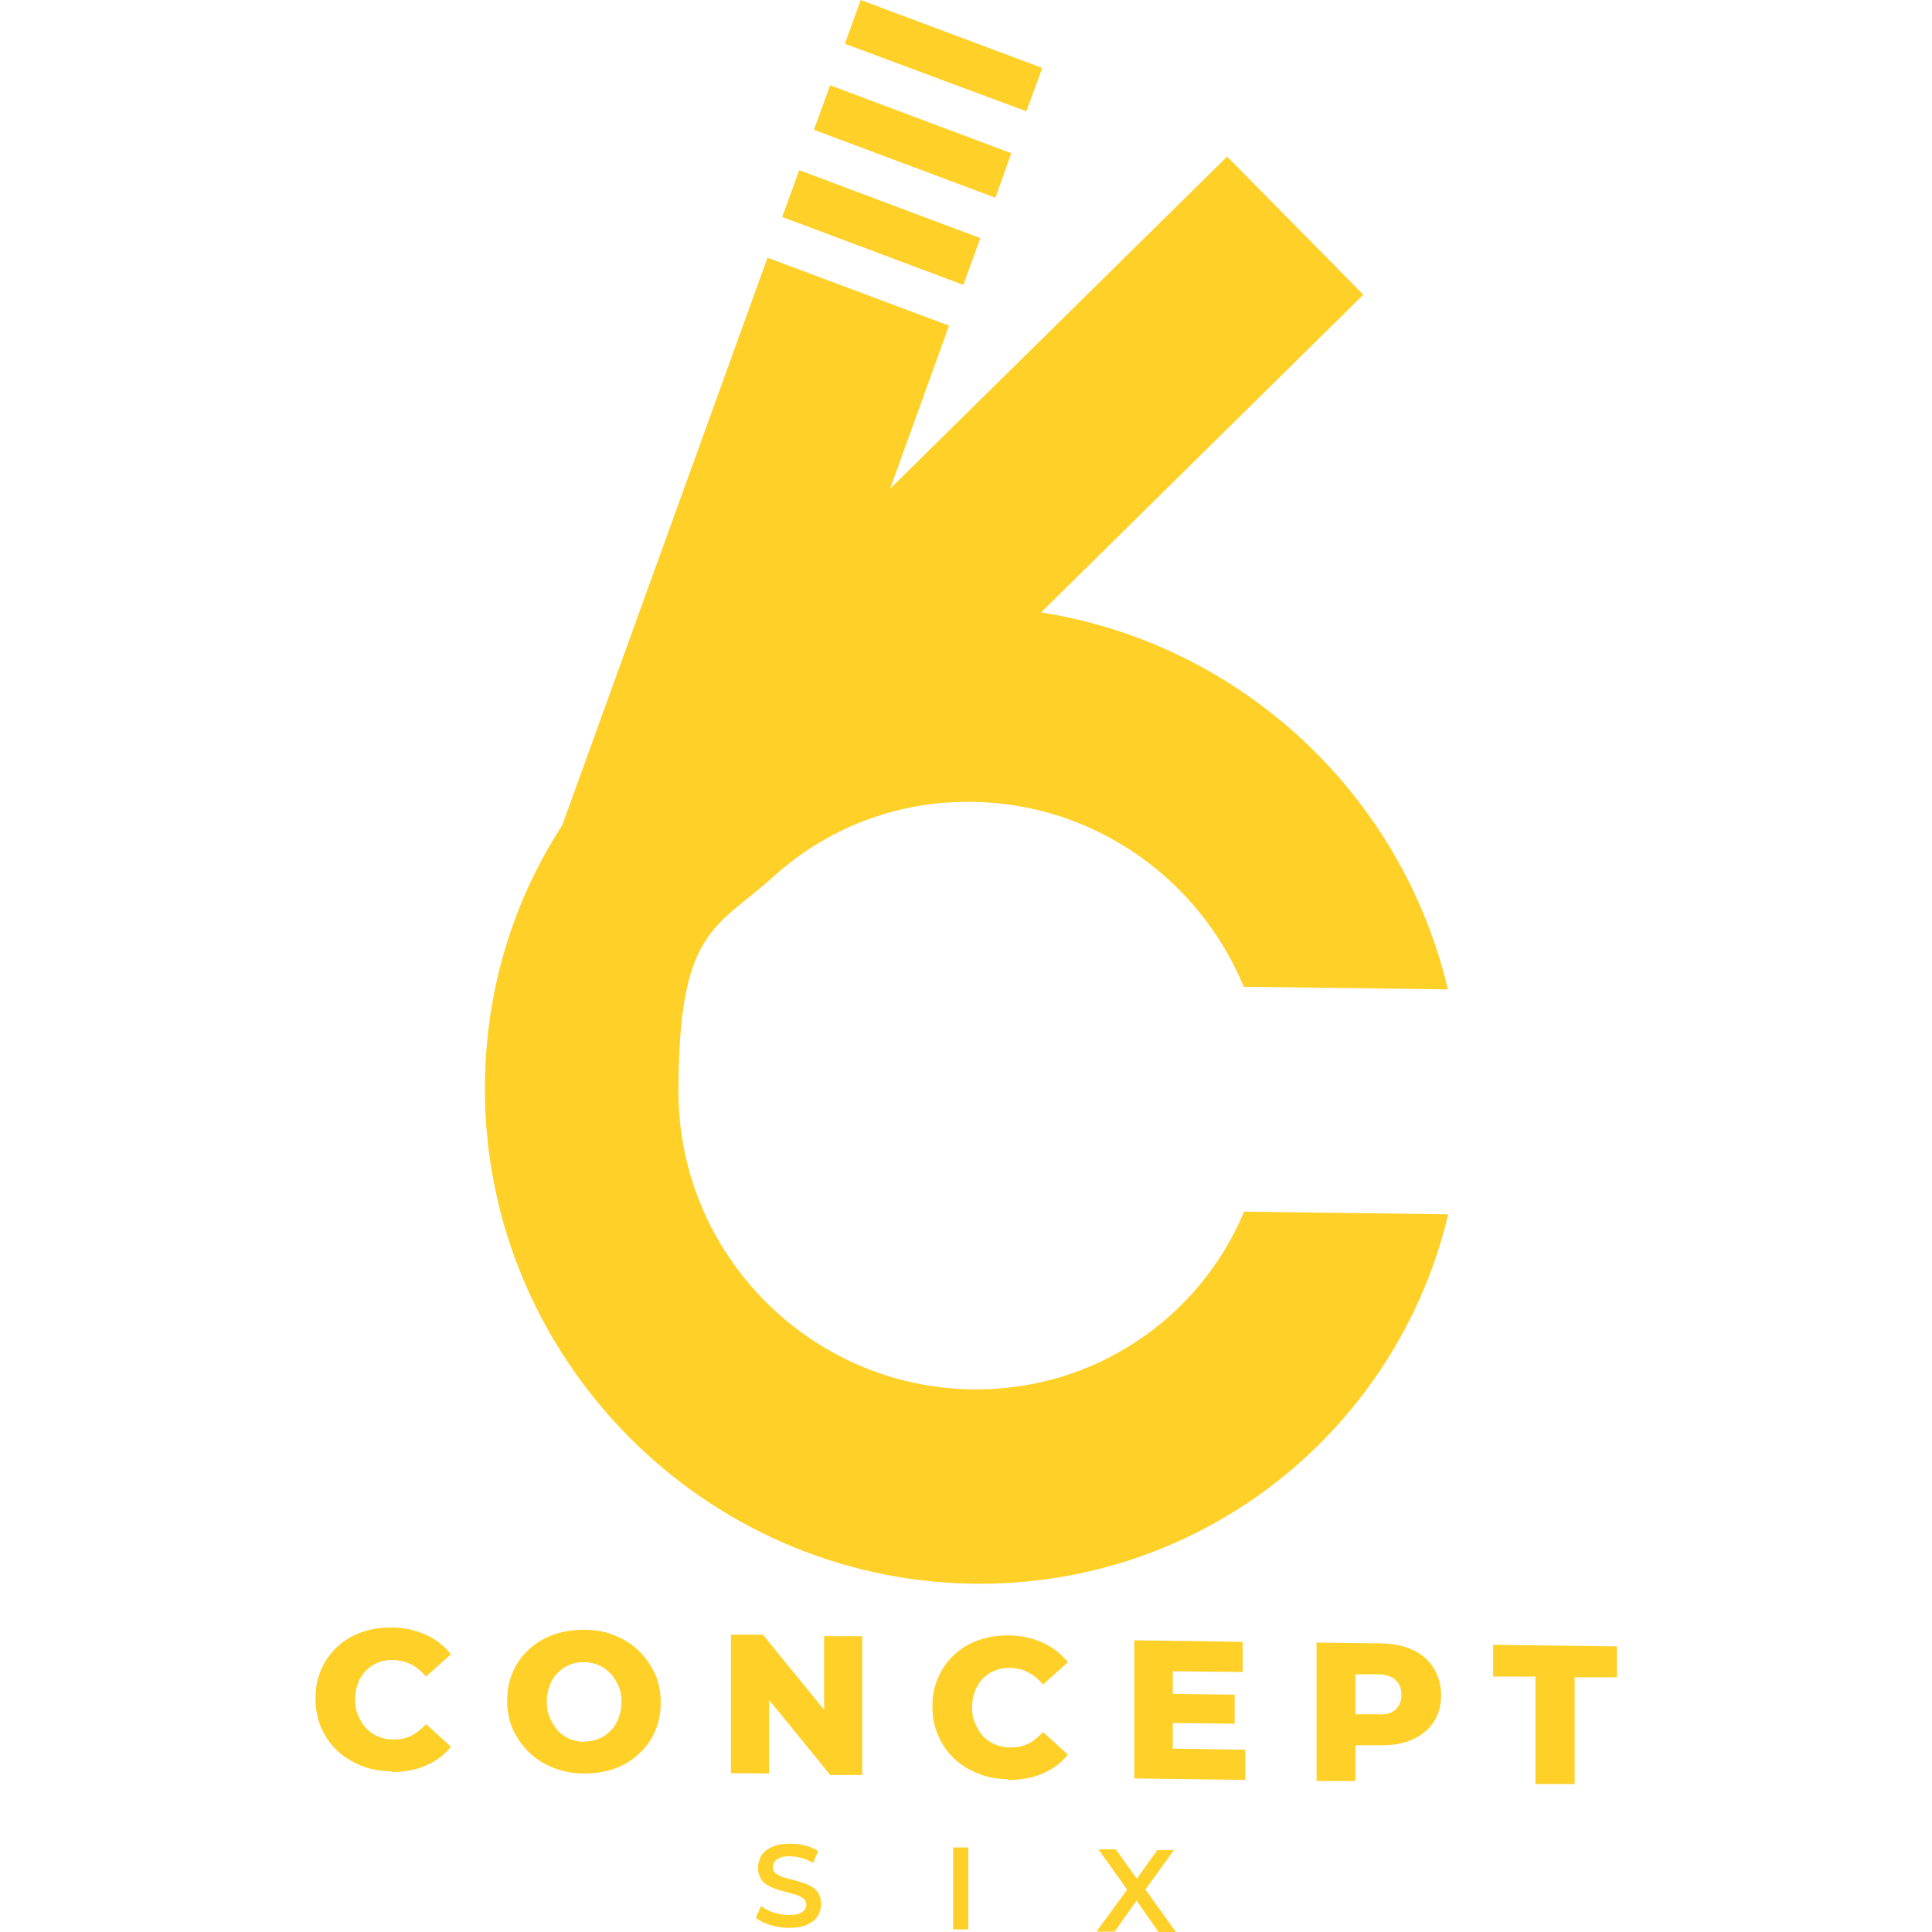 <?xml version="1.0" encoding="UTF-8"?>
<svg xmlns="http://www.w3.org/2000/svg" id="Layer_1" version="1.1" viewBox="0 0 512 512">
  <defs>
    <style>
      .st0 {
        fill: #ffd028;
      }
    </style>
  </defs>
  <g>
    <path class="st0" d="M103.7,469.4c-2.9,0-5.6-.5-8-1.5-2.5-1-4.6-2.3-6.4-4-1.8-1.7-3.2-3.8-4.2-6.1-1-2.3-1.5-4.9-1.5-7.7s.5-5.3,1.5-7.6,2.4-4.3,4.2-6c1.8-1.7,3.9-3,6.4-3.9,2.5-.9,5.1-1.3,8-1.3,3.4,0,6.4.7,9.1,1.9s4.9,3,6.7,5.2l-6.6,5.9c-1.2-1.4-2.5-2.5-3.9-3.2s-3-1.1-4.7-1.2c-1.5,0-2.9.2-4.1.7-1.3.5-2.3,1.2-3.2,2.1-.9.9-1.6,2-2.1,3.3-.5,1.3-.8,2.7-.8,4.3s.2,3,.8,4.3,1.2,2.4,2.1,3.4c.9.9,2,1.7,3.2,2.2,1.3.5,2.6.8,4.1.8,1.7,0,3.3-.3,4.7-1,1.4-.7,2.7-1.8,3.9-3.1l6.6,6c-1.8,2.2-4,3.9-6.7,5-2.7,1.2-5.7,1.7-9.1,1.7h0Z"></path>
    <path class="st0" d="M154.8,470c-2.9,0-5.6-.5-8.1-1.5-2.5-1-4.6-2.3-6.5-4.1-1.8-1.8-3.2-3.8-4.3-6.1-1-2.3-1.5-4.9-1.5-7.6s.5-5.3,1.5-7.6c1-2.3,2.4-4.3,4.3-6,1.8-1.7,4-3,6.5-3.9,2.5-.9,5.2-1.3,8.1-1.3,3,0,5.7.5,8.1,1.5s4.6,2.3,6.4,4.1,3.2,3.8,4.3,6.1c1,2.3,1.5,4.9,1.5,7.6s-.5,5.3-1.5,7.6c-1,2.3-2.4,4.3-4.3,6-1.8,1.7-3.9,3-6.4,3.9-2.5.9-5.2,1.3-8.1,1.3h0ZM154.8,461.5c1.4,0,2.7-.2,3.9-.7,1.2-.5,2.2-1.2,3.1-2.1.9-.9,1.6-2,2.1-3.3.5-1.3.8-2.7.8-4.3s-.2-3-.8-4.3-1.2-2.4-2.1-3.3c-.9-.9-1.9-1.7-3.1-2.2s-2.5-.8-3.9-.8-2.7.2-3.9.7c-1.2.5-2.2,1.2-3.1,2.1-.9.9-1.6,2-2.1,3.3-.5,1.3-.8,2.7-.8,4.3s.2,3,.8,4.3,1.2,2.4,2.1,3.4c.9.9,1.9,1.7,3.1,2.2,1.2.5,2.5.8,3.9.8h0Z"></path>
    <path class="st0" d="M193.7,469.8v-36.6h8.5c0,.1,20.2,24.8,20.2,24.8h-4v-24.4h10.1v36.8h-8.5c0-.1-20.2-24.8-20.2-24.8h4v24.4s-10.2-.1-10.1-.1Z"></path>
    <path class="st0" d="M267.2,471.5c-2.9,0-5.6-.5-8-1.5-2.5-1-4.6-2.3-6.4-4-1.8-1.7-3.2-3.8-4.2-6.1-1-2.3-1.5-4.9-1.5-7.7s.5-5.3,1.5-7.6c1-2.3,2.4-4.3,4.2-6,1.8-1.7,3.9-3,6.4-3.9,2.5-.9,5.1-1.3,8-1.3,3.4,0,6.4.7,9.1,1.9s4.9,3,6.7,5.2l-6.6,5.9c-1.2-1.4-2.5-2.5-3.9-3.2-1.4-.8-3-1.1-4.7-1.2-1.5,0-2.9.2-4.1.7-1.3.5-2.3,1.2-3.2,2.1-.9.9-1.6,2-2.1,3.3-.5,1.3-.8,2.7-.8,4.3s.2,3,.8,4.3,1.2,2.4,2.1,3.4c.9.9,2,1.7,3.2,2.2,1.3.5,2.6.8,4.1.8,1.7,0,3.3-.3,4.7-1,1.4-.7,2.7-1.8,3.9-3.1l6.6,6c-1.8,2.2-4,3.9-6.7,5-2.7,1.2-5.7,1.7-9.1,1.7h0Z"></path>
    <path class="st0" d="M310.9,463.4l19.1.3v8l-29.4-.4v-36.6l28.7.4v8l-18.5-.2v20.6h0ZM310.2,448.9l17,.2v7.7l-17-.2v-7.7Z"></path>
    <path class="st0" d="M348.9,471.9v-36.6l16.7.2c3.4,0,6.2.6,8.7,1.7,2.4,1.1,4.3,2.7,5.6,4.8,1.3,2.1,2,4.5,2,7.3s-.7,5.1-2,7.1c-1.3,2-3.2,3.5-5.6,4.6-2.4,1.1-5.3,1.6-8.7,1.5h-11c0-.1,4.6-4.6,4.6-4.6v14.1h-10.4c0-.1,0-.1,0-.1ZM359.2,459.1l-4.6-4.8h10.4c2.2.2,3.8-.3,4.8-1.2s1.6-2.2,1.6-3.9-.5-3-1.6-4c-1.1-1-2.7-1.5-4.8-1.5h-10.4c0-.1,4.6-4.8,4.6-4.8v20.2h0Z"></path>
    <path class="st0" d="M406.9,472.7v-28.4h-11.2v-8.4l32.8.4v8.2h-11.2c0-.1,0,28.3,0,28.3h-10.4Z"></path>
  </g>
  <g>
    <path class="st0" d="M208.9,510.9c-1.7,0-3.3-.3-4.9-.8s-2.8-1.1-3.7-1.9l1.4-3.1c.9.7,1.9,1.3,3.2,1.7s2.6.7,3.9.7c1.1,0,2.1-.1,2.8-.3.7-.2,1.2-.6,1.6-1,.3-.4.5-.9.5-1.4s-.2-1.2-.7-1.6-1.1-.7-1.8-1c-.8-.2-1.6-.5-2.5-.7-.9-.2-1.8-.5-2.8-.8-.9-.3-1.8-.7-2.5-1.1-.8-.5-1.4-1-1.8-1.8-.5-.8-.7-1.7-.7-2.9s.3-2.2.9-3.2c.6-1,1.6-1.7,2.9-2.3s2.9-.8,4.9-.8c1.3,0,2.6.2,3.9.5,1.3.4,2.4.8,3.3,1.5l-1.3,3.1c-1-.6-2-1-3-1.3s-2-.4-3-.5c-1.1,0-2,.1-2.7.4s-1.2.6-1.5,1-.5.9-.5,1.5.2,1.2.7,1.6c.5.4,1.1.7,1.8,1,.8.2,1.6.5,2.5.7s1.9.5,2.8.8,1.8.6,2.5,1.1c.8.4,1.4,1,1.8,1.8.5.8.7,1.7.7,2.8s-.3,2.2-.9,3.2-1.6,1.7-2.9,2.3-2.9.8-4.9.8h0Z"></path>
    <path class="st0" d="M252.6,511.2v-21.6h4v21.7h-4Z"></path>
    <path class="st0" d="M290.7,511.7l9.1-12.4v3l-8.7-12.2h4.6c0,0,6.5,9.1,6.5,9.1h-1.9l6.4-8.9h4.4c0,0-8.6,11.9-8.6,11.9v-2.9l9.2,12.8h-4.6c0,0-6.8-9.7-6.8-9.7h1.8s-6.7,9.5-6.7,9.5h-4.6c0,0,0,0,0,0Z"></path>
  </g>
  <g>
    <path class="st0" d="M257.6,368.2c-43-.6-77.8-35.9-77.8-78.9s9.7-43.1,25.3-57.1c13.8-12.5,32.3-20,52.5-19.7,32.5.4,60.3,20.6,72,49l54.1.7c-12.1-51.5-54.7-91.6-107.8-99.9l57.8-57h0s27.6-27.2,27.6-27.2l-36.1-36.6-27.6,27.2h0s-61.7,60.8-61.7,60.8l15.6-43.2-48.1-18-54.4,150.4c-13,20-20.5,43.9-20.5,69.9,0,71.4,58,130.1,129.4,131.1,61.3.8,112.4-41.1,125.9-97.9l-54.1-.7c-11.7,28-39.5,47.5-72,47.1h0Z"></path>
    <polygon class="st0" points="276.2 18 228.1 0 223.9 11.6 272 29.5 276.2 18"></polygon>
    <polygon class="st0" points="268 40.6 220 22.6 215.7 34.4 263.8 52.4 268 40.6"></polygon>
    <polygon class="st0" points="259.8 63.1 211.8 45.1 207.3 57.5 255.3 75.5 259.8 63.1"></polygon>
  </g>
</svg>
